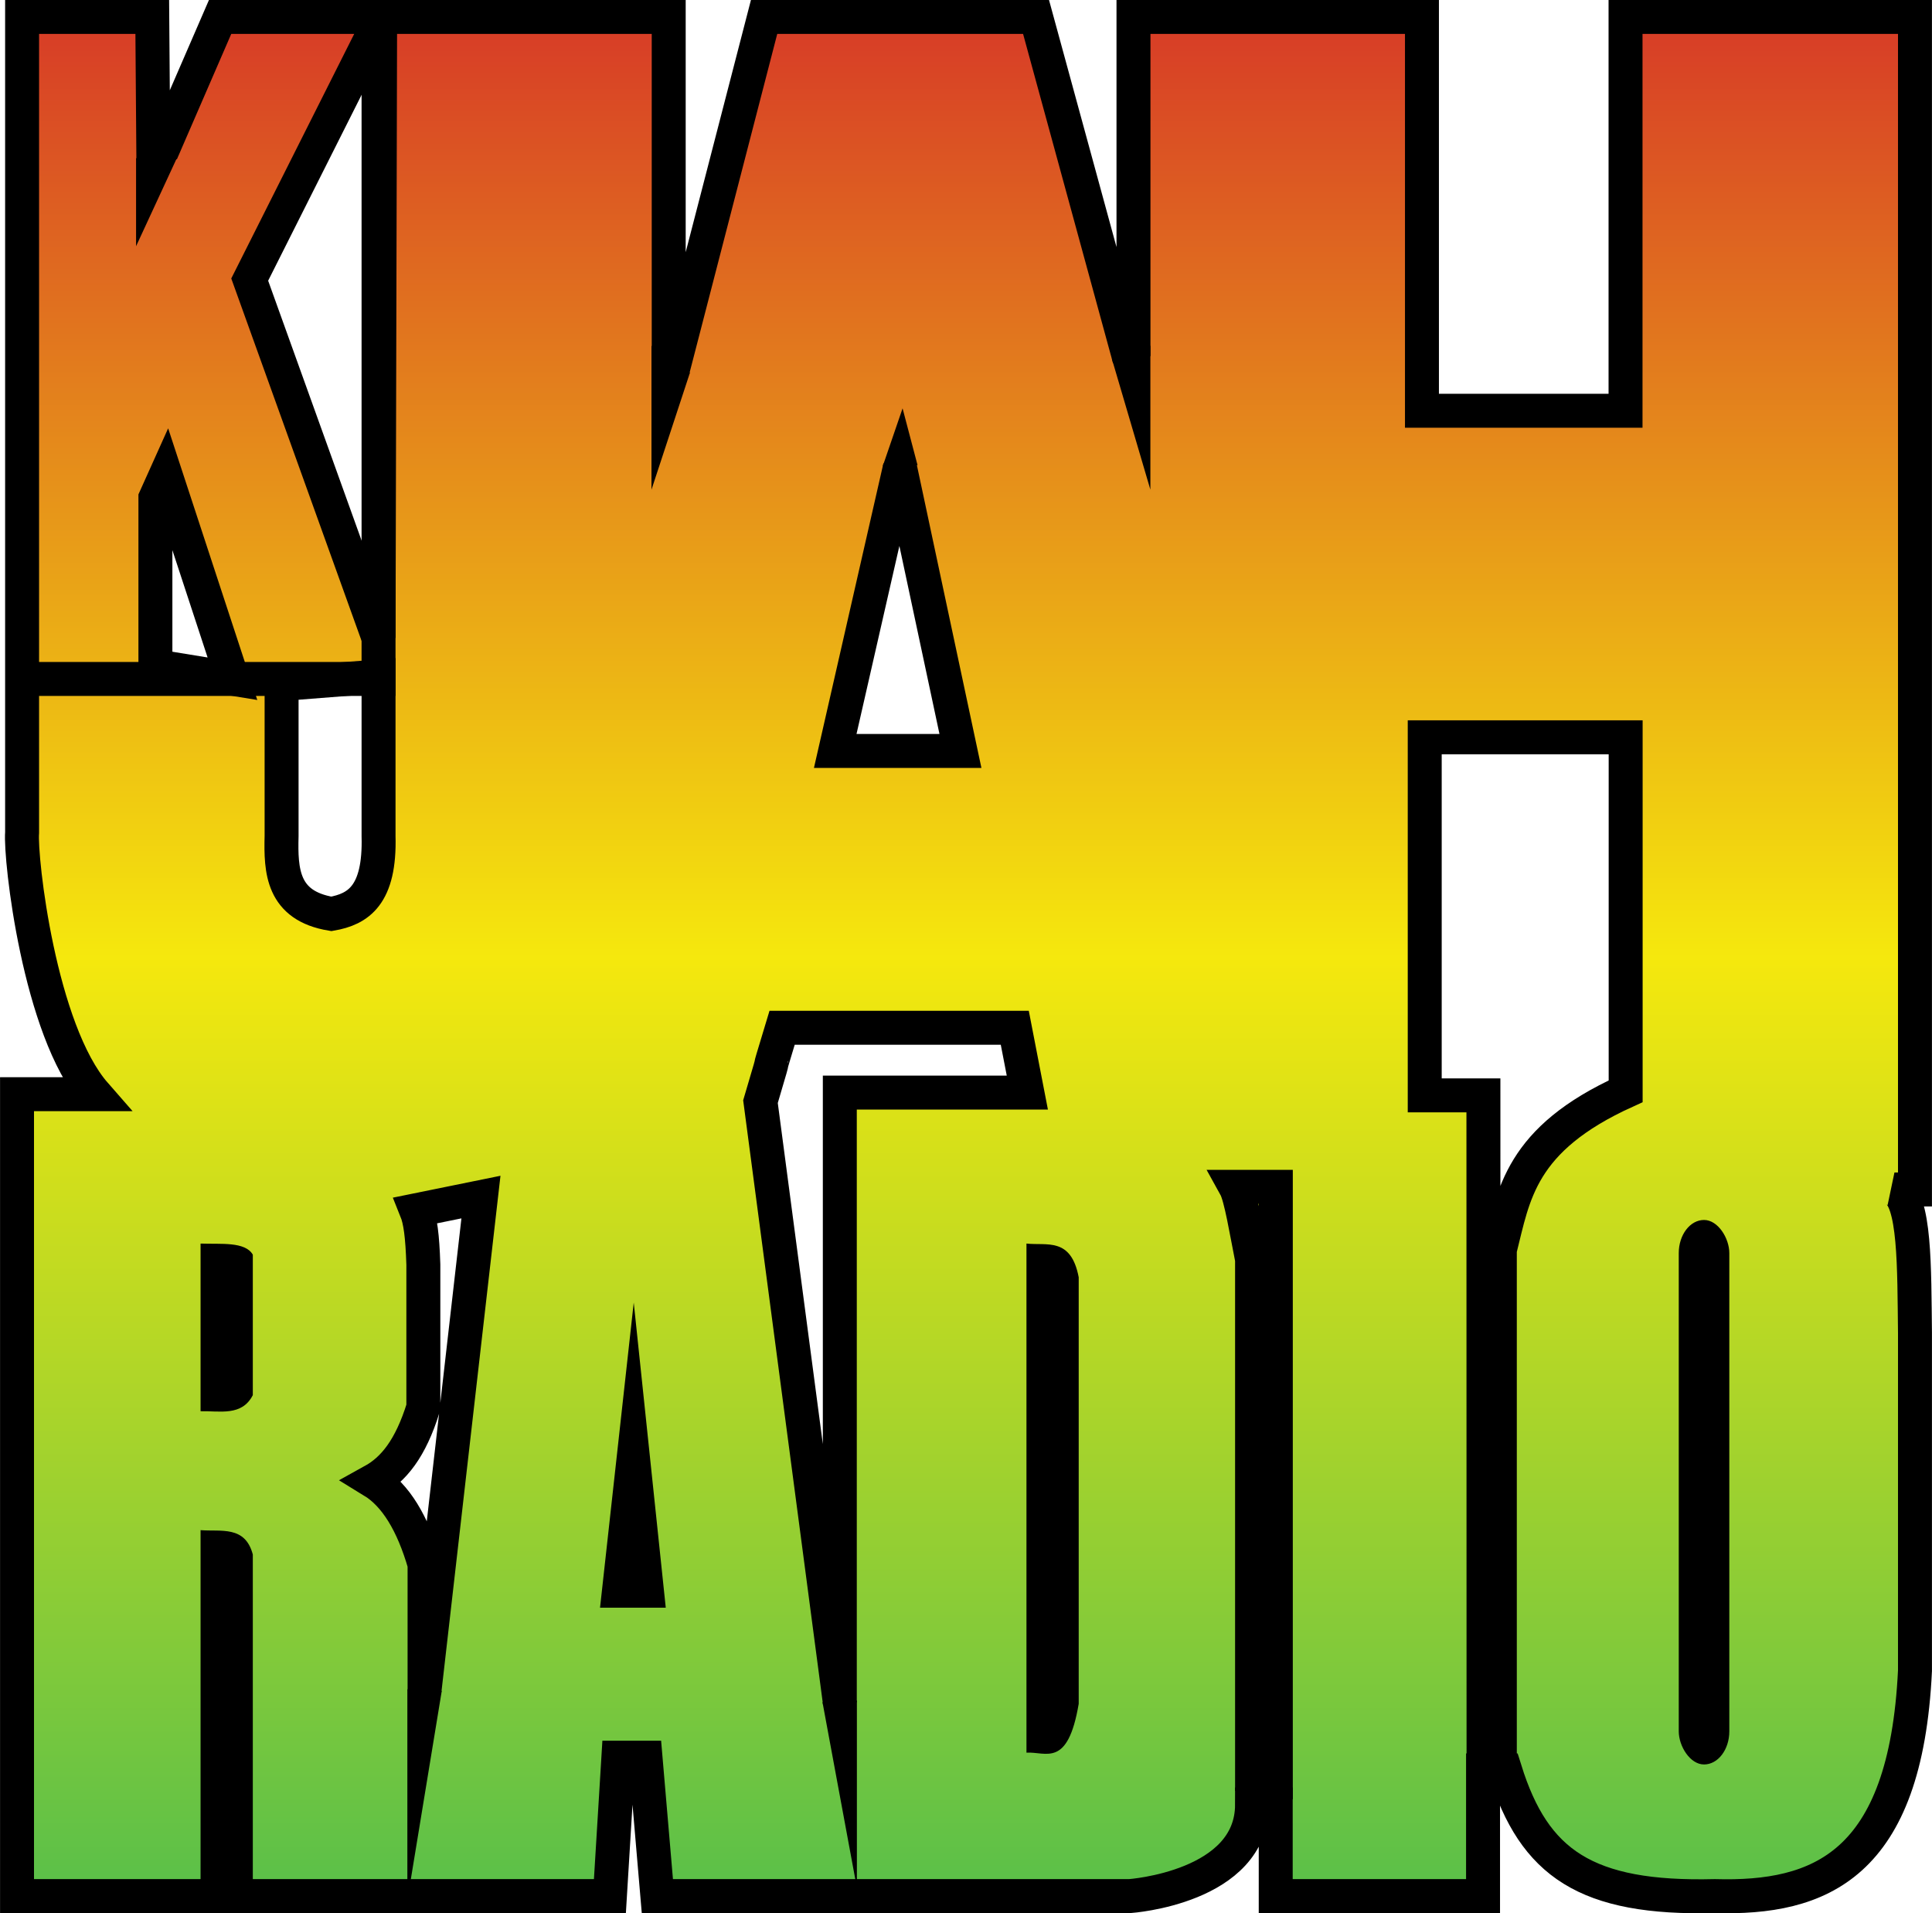 <?xml version="1.0" encoding="UTF-8" standalone="no"?> <svg xmlns:dc="http://purl.org/dc/elements/1.1/" xmlns:cc="http://creativecommons.org/ns#" xmlns:rdf="http://www.w3.org/1999/02/22-rdf-syntax-ns#" xmlns:svg="http://www.w3.org/2000/svg" xmlns="http://www.w3.org/2000/svg" xmlns:xlink="http://www.w3.org/1999/xlink" xmlns:sodipodi="http://sodipodi.sourceforge.net/DTD/sodipodi-0.dtd" xmlns:inkscape="http://www.inkscape.org/namespaces/inkscape" width="500" height="495.079" id="svg3045" version="1.1" inkscape:version="0.48.1 " sodipodi:docname="kjah.svg"><defs id="defs3047"><linearGradient id="linearGradient3856"><stop style="stop-color:#d73a27;stop-opacity:1;" offset="0" id="stop3858"></stop><stop id="stop3864" offset="0.5" style="stop-color:#f5e80d;stop-opacity:1;"></stop><stop style="stop-color:#58bf4a;stop-opacity:1;" offset="1" id="stop3860"></stop></linearGradient><linearGradient id="linearGradient3834"><stop style="stop-color:#d6ec28;stop-opacity:0;" offset="0" id="stop3836"></stop><stop id="stop3850" offset="1" style="stop-color:#f5e80d;stop-opacity:0;"></stop></linearGradient><linearGradient inkscape:collect="always" xlink:href="#linearGradient3856" id="linearGradient3862" x1="391.31" y1="-483.577" x2="589.021" y2="-483.577" gradientUnits="userSpaceOnUse" gradientTransform="translate(0,-161.918)"></linearGradient><linearGradient inkscape:collect="always" xlink:href="#linearGradient3856" id="linearGradient3916" x1="271.726" y1="393.907" x2="271.726" y2="589.121" gradientUnits="userSpaceOnUse" gradientTransform="matrix(2.511,0,0,2.511,-445.808,-986.513)"></linearGradient><linearGradient inkscape:collect="always" xlink:href="#linearGradient3856" id="linearGradient3013" gradientUnits="userSpaceOnUse" gradientTransform="matrix(2.511,0,0,2.511,-445.808,-986.513)" x1="271.726" y1="393.907" x2="271.726" y2="589.121"></linearGradient><linearGradient inkscape:collect="always" xlink:href="#linearGradient3856" id="linearGradient3016" gradientUnits="userSpaceOnUse" gradientTransform="matrix(2.511,0,0,2.511,-445.808,-986.513)" x1="271.726" y1="393.907" x2="271.726" y2="589.121"></linearGradient><linearGradient inkscape:collect="always" xlink:href="#linearGradient3856" id="linearGradient3019" gradientUnits="userSpaceOnUse" gradientTransform="matrix(2.511,0,0,2.511,-445.808,-986.513)" x1="271.726" y1="393.907" x2="271.726" y2="589.121"></linearGradient><linearGradient inkscape:collect="always" xlink:href="#linearGradient3856" id="linearGradient3022" gradientUnits="userSpaceOnUse" gradientTransform="matrix(2.511,0,0,2.511,-445.808,-986.513)" x1="271.726" y1="393.907" x2="271.726" y2="589.121"></linearGradient><linearGradient inkscape:collect="always" xlink:href="#linearGradient3856" id="linearGradient3025" gradientUnits="userSpaceOnUse" gradientTransform="matrix(2.511,0,0,2.511,-445.808,-986.513)" x1="271.726" y1="393.907" x2="271.726" y2="589.121"></linearGradient><linearGradient inkscape:collect="always" xlink:href="#linearGradient3856" id="linearGradient3028" gradientUnits="userSpaceOnUse" gradientTransform="matrix(2.511,0,0,2.511,-445.808,-986.513)" x1="271.726" y1="393.907" x2="271.726" y2="589.121"></linearGradient></defs><g inkscape:label="Layer 1" inkscape:groupmode="layer" id="layer1" transform="translate(-260.75,-96.406)"><path style="fill:url(#linearGradient3028);fill-opacity:1;stroke:#000000;stroke-width:8.788;stroke-linecap:butt;stroke-linejoin:miter;stroke-miterlimit:4;stroke-opacity:1;stroke-dasharray:none" d="M 5.719 4.375 L 5.719 215.406 C 5.17 221.997 10.147 266.592 24.625 283.125 L 4.406 283.125 L 4.406 490.625 L 157.844 490.625 L 160.031 454.812 L 167.062 454.812 L 170.125 490.625 L 292.375 490.625 C 292.375 490.625 324.031 488.449 324.031 466.906 L 330.156 466.906 L 330.156 490.625 L 383.812 490.625 L 383.812 458.094 L 389.531 458.094 C 397.048 482.123 410.425 491.46 443.812 490.625 C 470.876 491.39 493.172 482.83 495.594 432.312 L 495.594 344.844 C 495.39 328.179 495.682 310.152 490.281 307.781 L 495.594 307.781 L 495.594 4.375 L 420.688 4.375 L 420.688 106.281 L 368 106.281 L 368 4.375 L 293.344 4.375 L 293.344 88.5 L 291.219 88.906 L 268.125 4.375 L 197.75 4.375 L 174.719 93.375 L 173.062 93.938 L 173.062 4.375 L 56.969 4.375 L 42.875 36.875 L 39.656 36.938 L 39.406 4.375 L 5.719 4.375 z M 98.375 5.219 L 97.969 165.062 L 64.625 72.344 L 98.375 5.219 z M 232.906 120.875 L 248.562 194.312 L 216.156 194.312 L 232.906 120.875 z M 42.875 122.969 L 60.156 175.625 L 40.219 172.375 L 40.219 128.875 L 42.875 122.969 z M 97.969 175.031 L 97.969 216.312 C 98.397 231.705 92.681 235.254 85.75 236.469 C 73.028 234.356 72.64 225.336 72.875 216.312 L 72.875 177 L 97.969 175.031 z M 368.719 190.781 L 420.719 190.781 L 420.719 282.375 C 393.323 294.796 391.757 309.155 388.156 323.406 L 388.156 456.719 L 383.938 456.719 L 383.906 283.438 L 368.719 283.438 L 368.719 190.781 z M 202.406 265.938 L 262.625 265.938 L 265.875 282.719 L 217.344 282.719 L 217.344 440.469 L 196.812 285.062 C 202.491 265.993 196.794 284.443 202.406 265.938 z M 124.469 309.75 L 109.875 437.312 L 109.875 404.75 C 106.817 394.162 102.395 386.839 96.469 383.219 C 101.828 380.258 106.246 374.879 109.562 364.156 L 109.562 327.219 C 109.32 319.708 108.776 315.774 107.719 313.156 L 124.469 309.75 z " transform="translate(260.75,96.406)" id="path3866"></path><path style="fill:#000000;stroke:none" d="m 548.513,189.303 9.952,33.803 10e-4,-37.252 z" id="path3868" inkscape:connector-curvature="0" sodipodi:nodetypes="cccc"></path><path sodipodi:nodetypes="cccc" inkscape:connector-curvature="0" id="path3870" d="m 439.305,192.852 -9.952,30.255 -10e-4,-37.252 z" style="fill:#000000;stroke:none"></path><path style="fill:#000000;stroke:none" d="m 295.964,137.354 0,22.769 11.487,-24.82 z" id="path3872" inkscape:connector-curvature="0"></path><path style="fill:#000000;stroke:none" d="m 489.224,216.966 5.112,-14.897 3.87,14.693" id="path3876" inkscape:connector-curvature="0" sodipodi:nodetypes="ccc"></path><rect style="fill:#000000;fill-opacity:1;fill-rule:nonzero;stroke:none" id="rect3878" width="13.086" height="140.895" x="695.21" y="412.078" ry="8.58"></rect><path style="fill:#000000;stroke:none" d="m 526.397,418.185 0,131.735 c 5.025,-0.337 10.689,4.125 13.522,-12.65 l 0,-110.361 c -1.993,-10.451 -8.243,-8.131 -13.522,-8.724 z" id="path3882" inkscape:connector-curvature="0" sodipodi:nodetypes="ccccc"></path><path style="fill:#000000;stroke:none" d="m 424.761,433.452 8.288,78.954 -17.012,0 z" id="path3884" inkscape:connector-curvature="0"></path><path sodipodi:nodetypes="ccccc" inkscape:connector-curvature="0" id="path3886" d="m 312.656,418.185 0,43.385 c 5.025,-0.111 10.689,1.359 13.522,-4.166 l 0,-36.346 c -1.993,-3.442 -8.243,-2.678 -13.522,-2.873 z" style="fill:#000000;stroke:none"></path><path style="fill:#000000;stroke:none" d="m 312.656,492.341 0,95.17 c 5.025,-0.243 7.2,0.01 13.522,-3.195 l 0,-85.672 c -1.993,-7.55 -8.243,-5.874 -13.522,-6.303 z" id="path3888" inkscape:connector-curvature="0" sodipodi:nodetypes="ccccc"></path><path style="fill:none;stroke:#000000;stroke-width:8.788;stroke-linecap:butt;stroke-linejoin:miter;stroke-miterlimit:4;stroke-opacity:1;stroke-dasharray:none" d="m 269.85,272.09 88.867,0 0,-169.806" id="path3890" inkscape:connector-curvature="0"></path><path sodipodi:nodetypes="cccc" inkscape:connector-curvature="0" id="path3900" d="m 473.61,536.865 8.902,48.027 6.3e-4,-48.445 z" style="fill:#000000;stroke:none"></path><path style="fill:#000000;stroke:none" d="m 375.077,533.945 -8.902,54.175 -6.3e-4,-54.593 z" id="path3904" inkscape:connector-curvature="0" sodipodi:nodetypes="cccc"></path><path style="fill:none;stroke:#000000;stroke-width:8.788;stroke-linecap:butt;stroke-linejoin:miter;stroke-miterlimit:4;stroke-opacity:1;stroke-dasharray:none" d="m 584.782,559.812 8.8e-4,-137.537 c -1.436,-7.154 -2.872,-16.175 -4.309,-18.769 l 10.462,0 -9.5e-4,158.46" id="path3906" inkscape:connector-curvature="0" sodipodi:nodetypes="ccccc"></path></g></svg> 